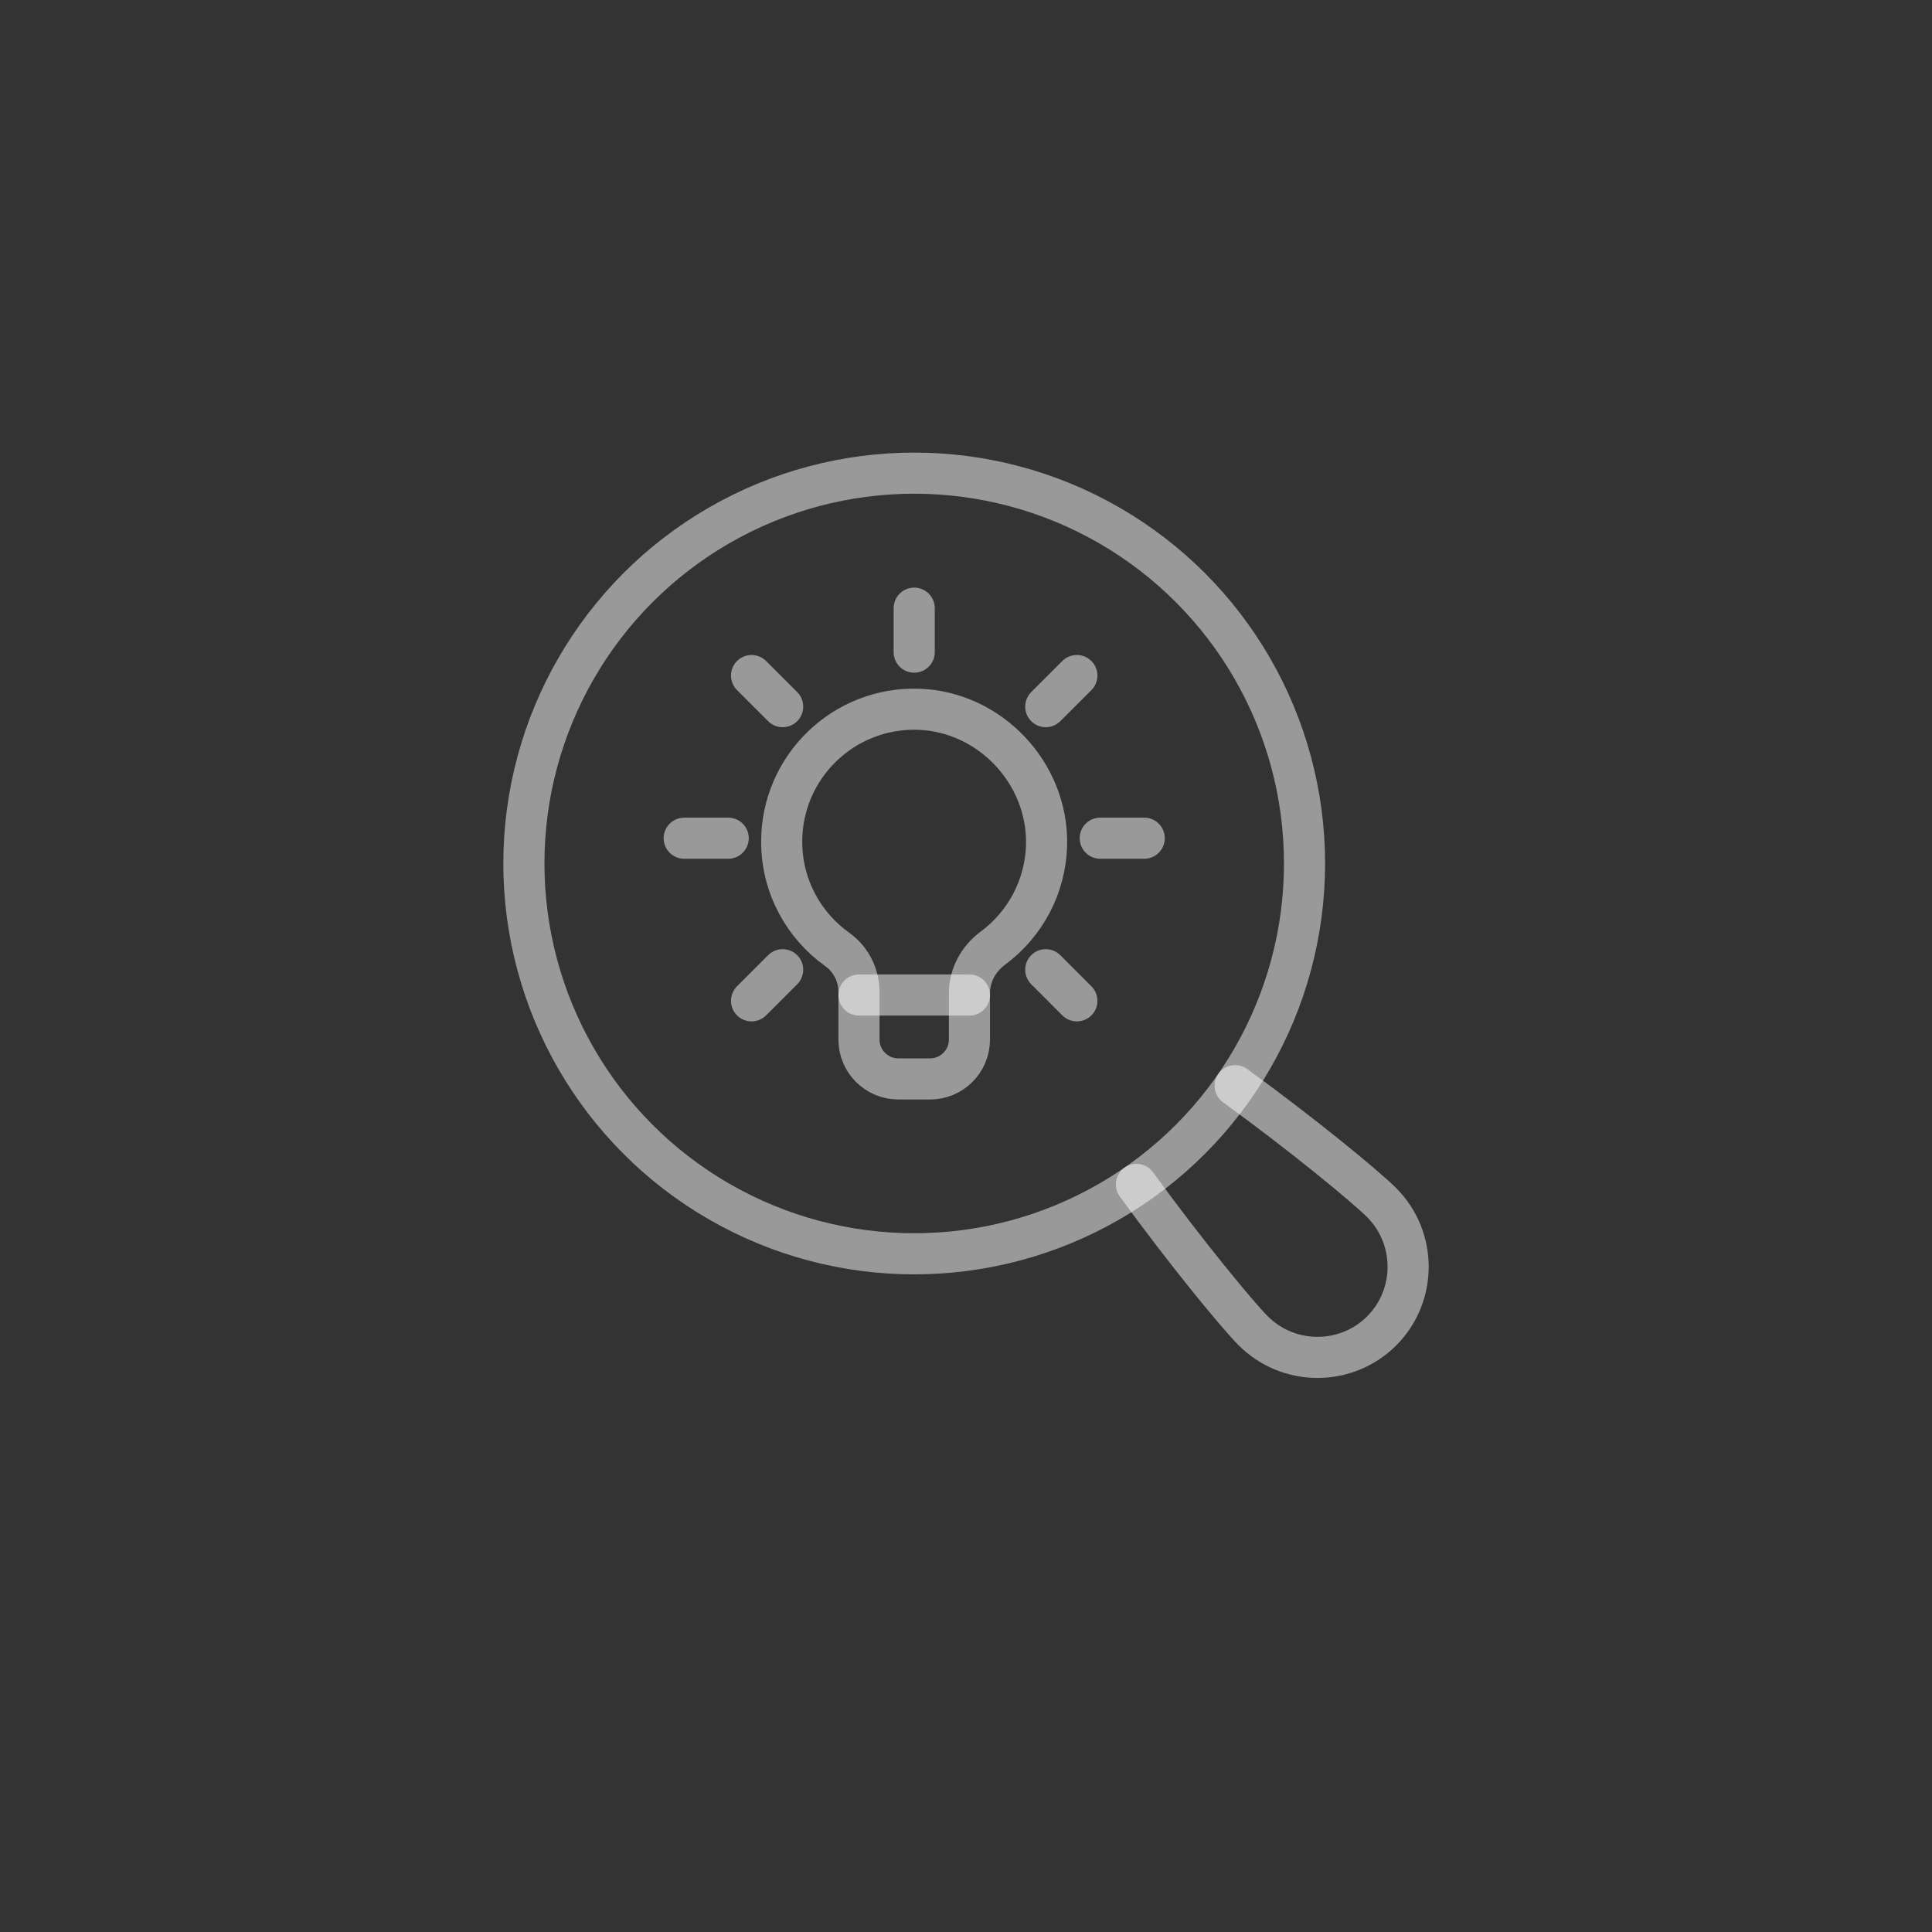 <?xml version="1.0" encoding="utf-8"?>
<!-- Generator: Adobe Illustrator 16.0.0, SVG Export Plug-In . SVG Version: 6.00 Build 0)  -->
<!DOCTYPE svg PUBLIC "-//W3C//DTD SVG 1.1//EN" "http://www.w3.org/Graphics/SVG/1.1/DTD/svg11.dtd">
<svg version="1.1" id="Calque_1" xmlns="http://www.w3.org/2000/svg" xmlns:xlink="http://www.w3.org/1999/xlink" x="0px" y="0px"
	 width="94px" height="94px" viewBox="0 0 94 94" enable-background="new 0 0 94 94" xml:space="preserve">
<rect x="0" y="0" width="94" height="94" fill="#333333" stroke="none"/>
<g opacity="0.3">
	<g>
		<path fill="none" stroke="#FFFFFF" stroke-width="2" stroke-linecap="round" stroke-miterlimit="10" d="M-103.823,39.467
			c4.385,6.27,6.959,13.902,6.959,22.138c0,21.346-17.304,38.65-38.65,38.65s-38.651-17.305-38.651-38.65
			c0-21.348,17.306-38.653,38.651-38.653c8.233,0,15.865,2.574,22.135,6.962"/>
		<path fill="none" stroke="#FFFFFF" stroke-width="2" stroke-linecap="round" stroke-miterlimit="10" d="M-113.744,49.389
			c2.03,3.611,3.188,7.777,3.188,12.217c0,13.781-11.174,24.957-24.958,24.957c-13.782,0-24.958-11.174-24.958-24.957
			c0-13.785,11.175-24.959,24.958-24.959c4.437,0,8.605,1.159,12.215,3.189"/>
		<path fill="none" stroke="#FFFFFF" stroke-width="2" stroke-linecap="round" stroke-miterlimit="10" d="M-124.364,60.008
			c0.074,0.521,0.112,1.055,0.112,1.598c0,6.219-5.044,11.262-11.263,11.262c-6.22,0-11.262-5.043-11.262-11.262
			c0-6.221,5.042-11.264,11.262-11.264c0.543,0,1.076,0.037,1.598,0.111"/>
	</g>
	<g>
		
			<line fill="none" stroke="#FFFFFF" stroke-width="2" stroke-linecap="round" stroke-miterlimit="10" x1="-95.894" y1="21.985" x2="-90.281" y2="16.372"/>
		
			<line fill="none" stroke="#FFFFFF" stroke-width="2" stroke-linecap="round" stroke-miterlimit="10" x1="-135.514" y1="61.605" x2="-107.66" y2="33.75"/>
		<path fill="none" stroke="#FFFFFF" stroke-width="2" stroke-linecap="round" stroke-miterlimit="10" d="M-107.66,33.75
			l-0.383-7.619c-0.037-0.258,0.05-0.517,0.235-0.701l10.039-11.543c0.278-0.278,0.756-0.118,0.811,0.273l1.063,7.826"/>
		<path fill="none" stroke="#FFFFFF" stroke-width="2" stroke-linecap="round" stroke-miterlimit="10" d="M-107.66,33.75
			l7.618,0.384c0.257,0.035,0.518-0.053,0.701-0.237l11.545-10.04c0.279-0.279,0.115-0.757-0.275-0.81l-7.824-1.063"/>
	</g>
</g>
<rect x="215.664" y="62.475" opacity="0.5" fill="none" stroke="#FFFFFF" stroke-width="2" stroke-linecap="round" stroke-miterlimit="10" width="6.042" height="11.946"/>
<rect x="225.385" y="53.596" opacity="0.5" fill="none" stroke="#FFFFFF" stroke-width="2" stroke-linecap="round" stroke-miterlimit="10" width="6.043" height="20.825"/>
<rect x="235.106" y="57.492" opacity="0.5" fill="none" stroke="#FFFFFF" stroke-width="2" stroke-linecap="round" stroke-miterlimit="10" width="6.042" height="16.929"/>
<rect x="244.827" y="49.236" opacity="0.5" fill="none" stroke="#FFFFFF" stroke-width="2" stroke-linecap="round" stroke-miterlimit="10" width="6.042" height="25.185"/>
<circle opacity="0.5" fill="none" stroke="#FFFFFF" stroke-width="2" stroke-linecap="round" stroke-miterlimit="10" cx="202.241" cy="48.121" r="10.155"/>
<polyline opacity="0.5" fill="none" stroke="#FFFFFF" stroke-width="2" stroke-linecap="round" stroke-miterlimit="10" points="
	209.414,55.298 202.237,48.12 202.237,37.97 "/>
<polyline opacity="0.5" fill="none" stroke="#FFFFFF" stroke-width="2" stroke-linecap="round" stroke-miterlimit="10" points="
	209.426,40.942 209.414,40.942 202.237,48.12 "/>
<line opacity="0.5" fill="none" stroke="#FFFFFF" stroke-width="2" stroke-linecap="round" stroke-miterlimit="10" x1="192.086" y1="63.952" x2="209.414" y2="63.952"/>
<line opacity="0.5" fill="none" stroke="#FFFFFF" stroke-width="2" stroke-linecap="round" stroke-miterlimit="10" x1="192.086" y1="68.447" x2="209.414" y2="68.447"/>
<line opacity="0.5" fill="none" stroke="#FFFFFF" stroke-width="2" stroke-linecap="round" stroke-miterlimit="10" x1="192.086" y1="72.943" x2="204.783" y2="72.943"/>
<polyline opacity="0.5" fill="none" stroke="#FFFFFF" stroke-width="2" stroke-linecap="round" stroke-miterlimit="10" points="
	216.936,42.9 220.401,39.435 238.024,39.435 "/>
<line opacity="0.5" fill="none" stroke="#FFFFFF" stroke-width="2" stroke-linecap="round" stroke-miterlimit="10" x1="227.479" y1="44.531" x2="238.024" y2="44.531"/>
<path opacity="0.5" fill="none" stroke="#FFFFFF" stroke-width="2" stroke-linecap="round" stroke-miterlimit="10" d="
	M242.934,31.739h9.017c3.243,0,5.873,2.63,5.873,5.874v43.504c0,3.243-2.63,5.873-5.873,5.873h-60.886
	c-3.243,0-5.873-2.63-5.873-5.873V37.612c0-3.244,2.63-5.874,5.873-5.874H242.934"/>
<line opacity="0.5" fill="none" stroke="#FFFFFF" stroke-width="2" stroke-linecap="round" stroke-miterlimit="10" x1="257.815" y1="78.908" x2="185.199" y2="78.908"/>
<line opacity="0.5" fill="none" stroke="#FFFFFF" stroke-width="2" stroke-linecap="round" stroke-miterlimit="10" x1="220.626" y1="82.595" x2="222.389" y2="82.595"/>
<polyline opacity="0.5" fill="none" stroke="#FFFFFF" stroke-width="2" stroke-linecap="round" stroke-miterlimit="10" points="
	228.257,86.99 230.488,98.735 212.525,98.735 214.757,86.99 "/>
<line opacity="0.5" fill="none" stroke="#FFFFFF" stroke-width="2" stroke-linecap="round" stroke-miterlimit="10" x1="206.605" y1="98.735" x2="236.409" y2="98.735"/>
<path opacity="0.5" fill="none" stroke="#FFFFFF" stroke-width="2" stroke-linecap="round" stroke-miterlimit="10" d="M50.92,41.085
	c-0.043,2.073-1.062,3.901-2.614,5.048c-0.702,0.519-1.139,1.321-1.139,2.195v2.252c0,1.058-0.857,1.914-1.914,1.914h-1.546
	c-1.057,0-1.914-0.856-1.914-1.914v-2.313c0-0.821-0.389-1.597-1.058-2.073c-1.638-1.167-2.703-3.078-2.703-5.245
	c0-3.639,3.02-6.571,6.68-6.44C48.176,34.634,50.99,37.621,50.92,41.085z"/>
<line opacity="0.5" fill="none" stroke="#FFFFFF" stroke-width="2" stroke-linecap="round" stroke-miterlimit="10" x1="47.167" y1="48.412" x2="41.793" y2="48.412"/>
<line opacity="0.5" fill="none" stroke="#FFFFFF" stroke-width="2" stroke-linecap="round" stroke-miterlimit="10" x1="53.531" y1="40.782" x2="55.672" y2="40.782"/>
<line opacity="0.5" fill="none" stroke="#FFFFFF" stroke-width="2" stroke-linecap="round" stroke-miterlimit="10" x1="33.289" y1="40.782" x2="35.43" y2="40.782"/>
<line opacity="0.5" fill="none" stroke="#FFFFFF" stroke-width="2" stroke-linecap="round" stroke-miterlimit="10" x1="50.881" y1="34.381" x2="52.394" y2="32.868"/>
<line opacity="0.5" fill="none" stroke="#FFFFFF" stroke-width="2" stroke-linecap="round" stroke-miterlimit="10" x1="36.566" y1="48.695" x2="38.08" y2="47.181"/>
<line opacity="0.5" fill="none" stroke="#FFFFFF" stroke-width="2" stroke-linecap="round" stroke-miterlimit="10" x1="38.08" y1="34.381" x2="36.566" y2="32.868"/>
<line opacity="0.5" fill="none" stroke="#FFFFFF" stroke-width="2" stroke-linecap="round" stroke-miterlimit="10" x1="52.394" y1="48.695" x2="50.881" y2="47.181"/>
<line opacity="0.5" fill="none" stroke="#FFFFFF" stroke-width="2" stroke-linecap="round" stroke-miterlimit="10" x1="44.48" y1="31.73" x2="44.48" y2="29.59"/>
<circle opacity="0.5" fill="none" stroke="#FFFFFF" stroke-width="2" stroke-linecap="round" stroke-miterlimit="10" cx="44.48" cy="42.012" r="18.991"/>
<path opacity="0.5" fill="none" stroke="#FFFFFF" stroke-width="2" stroke-linecap="round" stroke-miterlimit="10" d="
	M60.094,52.822c3.322,2.413,6.363,4.924,7.123,5.683c1.721,1.722,1.729,4.521,0.007,6.25c-1.729,1.722-4.528,1.715-6.251-0.007
	c-0.758-0.76-3.27-3.801-5.682-7.123"/>
<line opacity="0.5" fill="none" stroke="#FFFFFF" stroke-width="2" stroke-linecap="round" stroke-miterlimit="10" x1="197.881" y1="-70.996" x2="142.93" y2="-33.142"/>
<polyline opacity="0.5" fill="none" stroke="#FFFFFF" stroke-width="2" stroke-linecap="round" stroke-miterlimit="10" points="
	191.209,-72.264 197.881,-70.996 196.612,-64.325 "/>
<polyline opacity="0.5" fill="none" stroke="#FFFFFF" stroke-width="2" stroke-linecap="round" stroke-miterlimit="10" points="
	137.142,-5.98 137.142,-11.257 137.142,-16.535 137.142,-78.604 "/>
<polyline opacity="0.5" fill="none" stroke="#FFFFFF" stroke-width="2" stroke-linecap="round" stroke-miterlimit="10" points="
	204.488,-11.257 142.42,-11.257 137.142,-11.257 131.864,-11.257 "/>
<polyline opacity="0.5" fill="none" stroke="#FFFFFF" stroke-width="2" stroke-linecap="round" stroke-miterlimit="10" points="
	133.472,-74.933 137.143,-78.604 140.813,-74.933 "/>
<polyline opacity="0.5" fill="none" stroke="#FFFFFF" stroke-width="2" stroke-linecap="round" stroke-miterlimit="10" points="
	201.112,-14.928 204.783,-11.258 201.112,-7.587 "/>
<polyline opacity="0.5" fill="none" stroke="#FFFFFF" stroke-width="2" stroke-linecap="round" stroke-miterlimit="10" points="
	188.18,-15.901 188.18,-57.041 197.062,-57.041 197.062,-15.901 "/>
<polyline opacity="0.5" fill="none" stroke="#FFFFFF" stroke-width="2" stroke-linecap="round" stroke-miterlimit="10" points="
	173.616,-15.901 173.616,-46.605 182.216,-46.605 182.216,-15.901 "/>
<polyline opacity="0.5" fill="none" stroke="#FFFFFF" stroke-width="2" stroke-linecap="round" stroke-miterlimit="10" points="
	144.347,-15.901 144.347,-26.731 152.684,-26.731 152.684,-15.901 "/>
<polyline opacity="0.5" fill="none" stroke="#FFFFFF" stroke-width="2" stroke-linecap="round" stroke-miterlimit="10" points="
	158.844,-15.901 158.844,-36.781 167.587,-36.781 167.587,-15.901 "/>
</svg>
